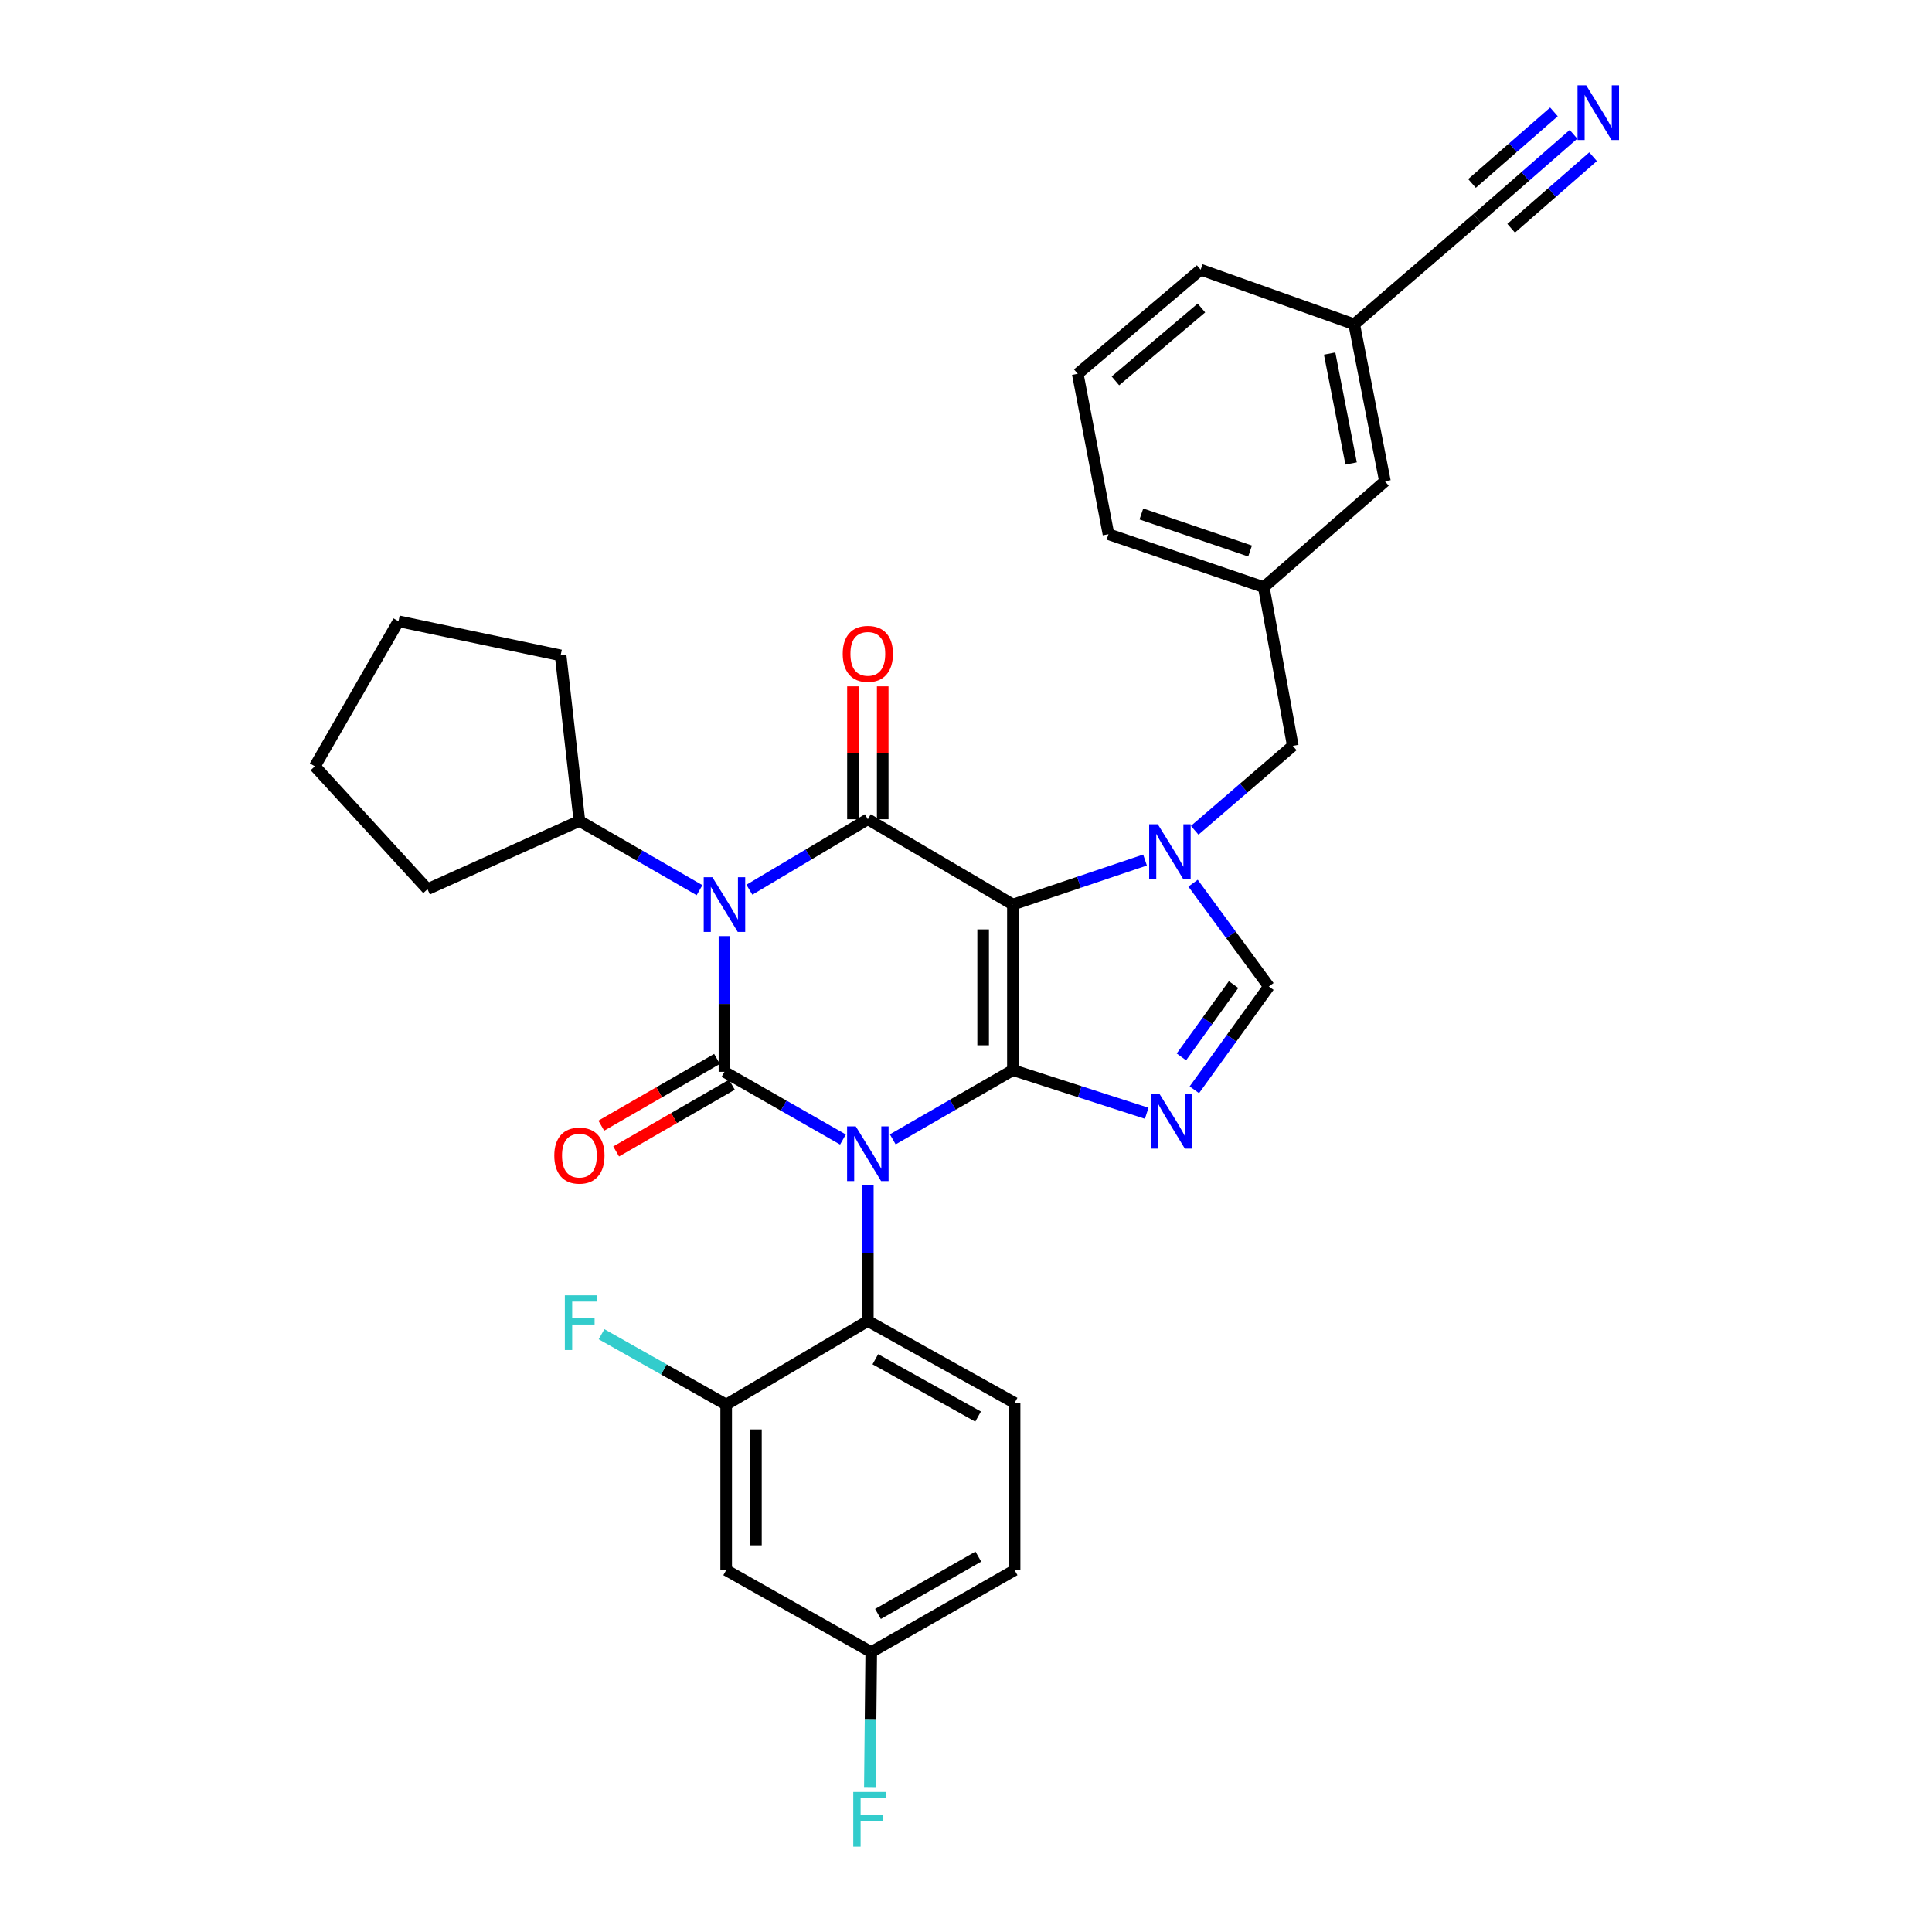 <?xml version='1.0' encoding='iso-8859-1'?>
<svg version='1.1' baseProfile='full'
              xmlns='http://www.w3.org/2000/svg'
                      xmlns:rdkit='http://www.rdkit.org/xml'
                      xmlns:xlink='http://www.w3.org/1999/xlink'
                  xml:space='preserve'
width='1000px' height='1000px' viewBox='0 0 1000 1000'>
<!-- END OF HEADER -->
<rect style='opacity:1.0;fill:#FFFFFF;stroke:none' width='1000' height='1000' x='0' y='0'> </rect>
<path class='bond-0' d='M 374.98,484.526 L 374.98,519.646' style='fill:none;fill-rule:evenodd;stroke:#0000FF;stroke-width:6px;stroke-linecap:butt;stroke-linejoin:miter;stroke-opacity:1' />
<path class='bond-0' d='M 374.98,519.646 L 374.98,554.765' style='fill:none;fill-rule:evenodd;stroke:#000000;stroke-width:6px;stroke-linecap:butt;stroke-linejoin:miter;stroke-opacity:1' />
<path class='bond-1' d='M 387.879,460.524 L 418.533,442.277' style='fill:none;fill-rule:evenodd;stroke:#0000FF;stroke-width:6px;stroke-linecap:butt;stroke-linejoin:miter;stroke-opacity:1' />
<path class='bond-1' d='M 418.533,442.277 L 449.188,424.03' style='fill:none;fill-rule:evenodd;stroke:#000000;stroke-width:6px;stroke-linecap:butt;stroke-linejoin:miter;stroke-opacity:1' />
<path class='bond-2' d='M 362.074,460.76 L 330.987,442.836' style='fill:none;fill-rule:evenodd;stroke:#0000FF;stroke-width:6px;stroke-linecap:butt;stroke-linejoin:miter;stroke-opacity:1' />
<path class='bond-2' d='M 330.987,442.836 L 299.901,424.912' style='fill:none;fill-rule:evenodd;stroke:#000000;stroke-width:6px;stroke-linecap:butt;stroke-linejoin:miter;stroke-opacity:1' />
<path class='bond-3' d='M 374.98,554.765 L 405.646,572.287' style='fill:none;fill-rule:evenodd;stroke:#000000;stroke-width:6px;stroke-linecap:butt;stroke-linejoin:miter;stroke-opacity:1' />
<path class='bond-3' d='M 405.646,572.287 L 436.311,589.808' style='fill:none;fill-rule:evenodd;stroke:#0000FF;stroke-width:6px;stroke-linecap:butt;stroke-linejoin:miter;stroke-opacity:1' />
<path class='bond-4' d='M 371.134,548.094 L 341.177,565.366' style='fill:none;fill-rule:evenodd;stroke:#000000;stroke-width:6px;stroke-linecap:butt;stroke-linejoin:miter;stroke-opacity:1' />
<path class='bond-4' d='M 341.177,565.366 L 311.22,582.639' style='fill:none;fill-rule:evenodd;stroke:#FF0000;stroke-width:6px;stroke-linecap:butt;stroke-linejoin:miter;stroke-opacity:1' />
<path class='bond-4' d='M 378.827,561.437 L 348.871,578.71' style='fill:none;fill-rule:evenodd;stroke:#000000;stroke-width:6px;stroke-linecap:butt;stroke-linejoin:miter;stroke-opacity:1' />
<path class='bond-4' d='M 348.871,578.71 L 318.914,595.983' style='fill:none;fill-rule:evenodd;stroke:#FF0000;stroke-width:6px;stroke-linecap:butt;stroke-linejoin:miter;stroke-opacity:1' />
<path class='bond-5' d='M 449.188,613.49 L 449.188,648.614' style='fill:none;fill-rule:evenodd;stroke:#0000FF;stroke-width:6px;stroke-linecap:butt;stroke-linejoin:miter;stroke-opacity:1' />
<path class='bond-5' d='M 449.188,648.614 L 449.188,683.738' style='fill:none;fill-rule:evenodd;stroke:#000000;stroke-width:6px;stroke-linecap:butt;stroke-linejoin:miter;stroke-opacity:1' />
<path class='bond-6' d='M 462.094,589.726 L 493.185,571.805' style='fill:none;fill-rule:evenodd;stroke:#0000FF;stroke-width:6px;stroke-linecap:butt;stroke-linejoin:miter;stroke-opacity:1' />
<path class='bond-6' d='M 493.185,571.805 L 524.276,553.884' style='fill:none;fill-rule:evenodd;stroke:#000000;stroke-width:6px;stroke-linecap:butt;stroke-linejoin:miter;stroke-opacity:1' />
<path class='bond-7' d='M 449.188,424.03 L 524.276,468.202' style='fill:none;fill-rule:evenodd;stroke:#000000;stroke-width:6px;stroke-linecap:butt;stroke-linejoin:miter;stroke-opacity:1' />
<path class='bond-8' d='M 456.889,424.03 L 456.889,389.64' style='fill:none;fill-rule:evenodd;stroke:#000000;stroke-width:6px;stroke-linecap:butt;stroke-linejoin:miter;stroke-opacity:1' />
<path class='bond-8' d='M 456.889,389.64 L 456.889,355.25' style='fill:none;fill-rule:evenodd;stroke:#FF0000;stroke-width:6px;stroke-linecap:butt;stroke-linejoin:miter;stroke-opacity:1' />
<path class='bond-8' d='M 441.486,424.03 L 441.486,389.64' style='fill:none;fill-rule:evenodd;stroke:#000000;stroke-width:6px;stroke-linecap:butt;stroke-linejoin:miter;stroke-opacity:1' />
<path class='bond-8' d='M 441.486,389.64 L 441.486,355.25' style='fill:none;fill-rule:evenodd;stroke:#FF0000;stroke-width:6px;stroke-linecap:butt;stroke-linejoin:miter;stroke-opacity:1' />
<path class='bond-9' d='M 557.837,193.476 L 621.442,139.584' style='fill:none;fill-rule:evenodd;stroke:#000000;stroke-width:6px;stroke-linecap:butt;stroke-linejoin:miter;stroke-opacity:1' />
<path class='bond-9' d='M 577.335,197.144 L 621.858,159.419' style='fill:none;fill-rule:evenodd;stroke:#000000;stroke-width:6px;stroke-linecap:butt;stroke-linejoin:miter;stroke-opacity:1' />
<path class='bond-10' d='M 557.837,193.476 L 573.745,276.506' style='fill:none;fill-rule:evenodd;stroke:#000000;stroke-width:6px;stroke-linecap:butt;stroke-linejoin:miter;stroke-opacity:1' />
<path class='bond-11' d='M 524.276,468.202 L 524.276,553.884' style='fill:none;fill-rule:evenodd;stroke:#000000;stroke-width:6px;stroke-linecap:butt;stroke-linejoin:miter;stroke-opacity:1' />
<path class='bond-11' d='M 508.873,481.054 L 508.873,541.032' style='fill:none;fill-rule:evenodd;stroke:#000000;stroke-width:6px;stroke-linecap:butt;stroke-linejoin:miter;stroke-opacity:1' />
<path class='bond-12' d='M 524.276,468.202 L 558.467,456.678' style='fill:none;fill-rule:evenodd;stroke:#000000;stroke-width:6px;stroke-linecap:butt;stroke-linejoin:miter;stroke-opacity:1' />
<path class='bond-12' d='M 558.467,456.678 L 592.659,445.153' style='fill:none;fill-rule:evenodd;stroke:#0000FF;stroke-width:6px;stroke-linecap:butt;stroke-linejoin:miter;stroke-opacity:1' />
<path class='bond-13' d='M 524.276,553.884 L 558.901,565.054' style='fill:none;fill-rule:evenodd;stroke:#000000;stroke-width:6px;stroke-linecap:butt;stroke-linejoin:miter;stroke-opacity:1' />
<path class='bond-13' d='M 558.901,565.054 L 593.526,576.224' style='fill:none;fill-rule:evenodd;stroke:#0000FF;stroke-width:6px;stroke-linecap:butt;stroke-linejoin:miter;stroke-opacity:1' />
<path class='bond-14' d='M 618.193,564.074 L 637.483,537.338' style='fill:none;fill-rule:evenodd;stroke:#0000FF;stroke-width:6px;stroke-linecap:butt;stroke-linejoin:miter;stroke-opacity:1' />
<path class='bond-14' d='M 637.483,537.338 L 656.774,510.602' style='fill:none;fill-rule:evenodd;stroke:#000000;stroke-width:6px;stroke-linecap:butt;stroke-linejoin:miter;stroke-opacity:1' />
<path class='bond-14' d='M 611.489,547.041 L 624.993,528.326' style='fill:none;fill-rule:evenodd;stroke:#0000FF;stroke-width:6px;stroke-linecap:butt;stroke-linejoin:miter;stroke-opacity:1' />
<path class='bond-14' d='M 624.993,528.326 L 638.496,509.611' style='fill:none;fill-rule:evenodd;stroke:#000000;stroke-width:6px;stroke-linecap:butt;stroke-linejoin:miter;stroke-opacity:1' />
<path class='bond-15' d='M 656.774,510.602 L 637.15,483.869' style='fill:none;fill-rule:evenodd;stroke:#000000;stroke-width:6px;stroke-linecap:butt;stroke-linejoin:miter;stroke-opacity:1' />
<path class='bond-15' d='M 637.15,483.869 L 617.526,457.135' style='fill:none;fill-rule:evenodd;stroke:#0000FF;stroke-width:6px;stroke-linecap:butt;stroke-linejoin:miter;stroke-opacity:1' />
<path class='bond-16' d='M 618.381,429.756 L 643.764,407.901' style='fill:none;fill-rule:evenodd;stroke:#0000FF;stroke-width:6px;stroke-linecap:butt;stroke-linejoin:miter;stroke-opacity:1' />
<path class='bond-16' d='M 643.764,407.901 L 669.148,386.045' style='fill:none;fill-rule:evenodd;stroke:#000000;stroke-width:6px;stroke-linecap:butt;stroke-linejoin:miter;stroke-opacity:1' />
<path class='bond-17' d='M 621.442,139.584 L 700.946,167.857' style='fill:none;fill-rule:evenodd;stroke:#000000;stroke-width:6px;stroke-linecap:butt;stroke-linejoin:miter;stroke-opacity:1' />
<path class='bond-18' d='M 573.745,276.506 L 654.13,303.897' style='fill:none;fill-rule:evenodd;stroke:#000000;stroke-width:6px;stroke-linecap:butt;stroke-linejoin:miter;stroke-opacity:1' />
<path class='bond-18' d='M 590.77,266.035 L 647.04,285.209' style='fill:none;fill-rule:evenodd;stroke:#000000;stroke-width:6px;stroke-linecap:butt;stroke-linejoin:miter;stroke-opacity:1' />
<path class='bond-19' d='M 162.979,396.647 L 221.278,460.252' style='fill:none;fill-rule:evenodd;stroke:#000000;stroke-width:6px;stroke-linecap:butt;stroke-linejoin:miter;stroke-opacity:1' />
<path class='bond-20' d='M 162.979,396.647 L 206.26,321.559' style='fill:none;fill-rule:evenodd;stroke:#000000;stroke-width:6px;stroke-linecap:butt;stroke-linejoin:miter;stroke-opacity:1' />
<path class='bond-21' d='M 221.278,460.252 L 299.901,424.912' style='fill:none;fill-rule:evenodd;stroke:#000000;stroke-width:6px;stroke-linecap:butt;stroke-linejoin:miter;stroke-opacity:1' />
<path class='bond-22' d='M 375.87,812.71 L 375.87,727.028' style='fill:none;fill-rule:evenodd;stroke:#000000;stroke-width:6px;stroke-linecap:butt;stroke-linejoin:miter;stroke-opacity:1' />
<path class='bond-22' d='M 391.273,799.858 L 391.273,739.88' style='fill:none;fill-rule:evenodd;stroke:#000000;stroke-width:6px;stroke-linecap:butt;stroke-linejoin:miter;stroke-opacity:1' />
<path class='bond-23' d='M 375.87,812.71 L 450.95,855.111' style='fill:none;fill-rule:evenodd;stroke:#000000;stroke-width:6px;stroke-linecap:butt;stroke-linejoin:miter;stroke-opacity:1' />
<path class='bond-24' d='M 375.87,727.028 L 449.188,683.738' style='fill:none;fill-rule:evenodd;stroke:#000000;stroke-width:6px;stroke-linecap:butt;stroke-linejoin:miter;stroke-opacity:1' />
<path class='bond-25' d='M 375.87,727.028 L 343.614,708.81' style='fill:none;fill-rule:evenodd;stroke:#000000;stroke-width:6px;stroke-linecap:butt;stroke-linejoin:miter;stroke-opacity:1' />
<path class='bond-25' d='M 343.614,708.81 L 311.358,690.592' style='fill:none;fill-rule:evenodd;stroke:#33CCCC;stroke-width:6px;stroke-linecap:butt;stroke-linejoin:miter;stroke-opacity:1' />
<path class='bond-26' d='M 449.188,683.738 L 525.157,726.138' style='fill:none;fill-rule:evenodd;stroke:#000000;stroke-width:6px;stroke-linecap:butt;stroke-linejoin:miter;stroke-opacity:1' />
<path class='bond-26' d='M 453.076,703.548 L 506.255,733.228' style='fill:none;fill-rule:evenodd;stroke:#000000;stroke-width:6px;stroke-linecap:butt;stroke-linejoin:miter;stroke-opacity:1' />
<path class='bond-27' d='M 450.95,855.111 L 525.157,812.71' style='fill:none;fill-rule:evenodd;stroke:#000000;stroke-width:6px;stroke-linecap:butt;stroke-linejoin:miter;stroke-opacity:1' />
<path class='bond-27' d='M 454.44,835.377 L 506.385,805.697' style='fill:none;fill-rule:evenodd;stroke:#000000;stroke-width:6px;stroke-linecap:butt;stroke-linejoin:miter;stroke-opacity:1' />
<path class='bond-28' d='M 450.95,855.111 L 450.593,890.235' style='fill:none;fill-rule:evenodd;stroke:#000000;stroke-width:6px;stroke-linecap:butt;stroke-linejoin:miter;stroke-opacity:1' />
<path class='bond-28' d='M 450.593,890.235 L 450.235,925.358' style='fill:none;fill-rule:evenodd;stroke:#33CCCC;stroke-width:6px;stroke-linecap:butt;stroke-linejoin:miter;stroke-opacity:1' />
<path class='bond-29' d='M 525.157,812.71 L 525.157,726.138' style='fill:none;fill-rule:evenodd;stroke:#000000;stroke-width:6px;stroke-linecap:butt;stroke-linejoin:miter;stroke-opacity:1' />
<path class='bond-30' d='M 299.901,424.912 L 290.18,339.229' style='fill:none;fill-rule:evenodd;stroke:#000000;stroke-width:6px;stroke-linecap:butt;stroke-linejoin:miter;stroke-opacity:1' />
<path class='bond-31' d='M 290.18,339.229 L 206.26,321.559' style='fill:none;fill-rule:evenodd;stroke:#000000;stroke-width:6px;stroke-linecap:butt;stroke-linejoin:miter;stroke-opacity:1' />
<path class='bond-32' d='M 700.946,167.857 L 716.845,249.123' style='fill:none;fill-rule:evenodd;stroke:#000000;stroke-width:6px;stroke-linecap:butt;stroke-linejoin:miter;stroke-opacity:1' />
<path class='bond-32' d='M 688.214,183.004 L 699.344,239.891' style='fill:none;fill-rule:evenodd;stroke:#000000;stroke-width:6px;stroke-linecap:butt;stroke-linejoin:miter;stroke-opacity:1' />
<path class='bond-33' d='M 700.946,167.857 L 764.551,113.083' style='fill:none;fill-rule:evenodd;stroke:#000000;stroke-width:6px;stroke-linecap:butt;stroke-linejoin:miter;stroke-opacity:1' />
<path class='bond-34' d='M 654.13,303.897 L 716.845,249.123' style='fill:none;fill-rule:evenodd;stroke:#000000;stroke-width:6px;stroke-linecap:butt;stroke-linejoin:miter;stroke-opacity:1' />
<path class='bond-35' d='M 654.13,303.897 L 669.148,386.045' style='fill:none;fill-rule:evenodd;stroke:#000000;stroke-width:6px;stroke-linecap:butt;stroke-linejoin:miter;stroke-opacity:1' />
<path class='bond-36' d='M 764.551,113.083 L 789.497,91.298' style='fill:none;fill-rule:evenodd;stroke:#000000;stroke-width:6px;stroke-linecap:butt;stroke-linejoin:miter;stroke-opacity:1' />
<path class='bond-36' d='M 789.497,91.298 L 814.444,69.514' style='fill:none;fill-rule:evenodd;stroke:#0000FF;stroke-width:6px;stroke-linecap:butt;stroke-linejoin:miter;stroke-opacity:1' />
<path class='bond-36' d='M 782.166,118.149 L 803.37,99.632' style='fill:none;fill-rule:evenodd;stroke:#000000;stroke-width:6px;stroke-linecap:butt;stroke-linejoin:miter;stroke-opacity:1' />
<path class='bond-36' d='M 803.37,99.632 L 824.575,81.115' style='fill:none;fill-rule:evenodd;stroke:#0000FF;stroke-width:6px;stroke-linecap:butt;stroke-linejoin:miter;stroke-opacity:1' />
<path class='bond-36' d='M 761.903,94.945 L 783.108,76.429' style='fill:none;fill-rule:evenodd;stroke:#000000;stroke-width:6px;stroke-linecap:butt;stroke-linejoin:miter;stroke-opacity:1' />
<path class='bond-36' d='M 783.108,76.429 L 804.313,57.912' style='fill:none;fill-rule:evenodd;stroke:#0000FF;stroke-width:6px;stroke-linecap:butt;stroke-linejoin:miter;stroke-opacity:1' />
<path  class='atom-0' d='M 368.72 454.042
L 378 469.042
Q 378.92 470.522, 380.4 473.202
Q 381.88 475.882, 381.96 476.042
L 381.96 454.042
L 385.72 454.042
L 385.72 482.362
L 381.84 482.362
L 371.88 465.962
Q 370.72 464.042, 369.48 461.842
Q 368.28 459.642, 367.92 458.962
L 367.92 482.362
L 364.24 482.362
L 364.24 454.042
L 368.72 454.042
' fill='#0000FF'/>
<path  class='atom-2' d='M 442.928 583.006
L 452.208 598.006
Q 453.128 599.486, 454.608 602.166
Q 456.088 604.846, 456.168 605.006
L 456.168 583.006
L 459.928 583.006
L 459.928 611.326
L 456.048 611.326
L 446.088 594.926
Q 444.928 593.006, 443.688 590.806
Q 442.488 588.606, 442.128 587.926
L 442.128 611.326
L 438.448 611.326
L 438.448 583.006
L 442.928 583.006
' fill='#0000FF'/>
<path  class='atom-4' d='M 436.188 338.428
Q 436.188 331.628, 439.548 327.828
Q 442.908 324.028, 449.188 324.028
Q 455.468 324.028, 458.828 327.828
Q 462.188 331.628, 462.188 338.428
Q 462.188 345.308, 458.788 349.228
Q 455.388 353.108, 449.188 353.108
Q 442.948 353.108, 439.548 349.228
Q 436.188 345.348, 436.188 338.428
M 449.188 349.908
Q 453.508 349.908, 455.828 347.028
Q 458.188 344.108, 458.188 338.428
Q 458.188 332.868, 455.828 330.068
Q 453.508 327.228, 449.188 327.228
Q 444.868 327.228, 442.508 330.028
Q 440.188 332.828, 440.188 338.428
Q 440.188 344.148, 442.508 347.028
Q 444.868 349.908, 449.188 349.908
' fill='#FF0000'/>
<path  class='atom-5' d='M 286.901 598.136
Q 286.901 591.336, 290.261 587.536
Q 293.621 583.736, 299.901 583.736
Q 306.181 583.736, 309.541 587.536
Q 312.901 591.336, 312.901 598.136
Q 312.901 605.016, 309.501 608.936
Q 306.101 612.816, 299.901 612.816
Q 293.661 612.816, 290.261 608.936
Q 286.901 605.056, 286.901 598.136
M 299.901 609.616
Q 304.221 609.616, 306.541 606.736
Q 308.901 603.816, 308.901 598.136
Q 308.901 592.576, 306.541 589.776
Q 304.221 586.936, 299.901 586.936
Q 295.581 586.936, 293.221 589.736
Q 290.901 592.536, 290.901 598.136
Q 290.901 603.856, 293.221 606.736
Q 295.581 609.616, 299.901 609.616
' fill='#FF0000'/>
<path  class='atom-9' d='M 600.164 566.225
L 609.444 581.225
Q 610.364 582.705, 611.844 585.385
Q 613.324 588.065, 613.404 588.225
L 613.404 566.225
L 617.164 566.225
L 617.164 594.545
L 613.284 594.545
L 603.324 578.145
Q 602.164 576.225, 600.924 574.025
Q 599.724 571.825, 599.364 571.145
L 599.364 594.545
L 595.684 594.545
L 595.684 566.225
L 600.164 566.225
' fill='#0000FF'/>
<path  class='atom-11' d='M 599.283 426.651
L 608.563 441.651
Q 609.483 443.131, 610.963 445.811
Q 612.443 448.491, 612.523 448.651
L 612.523 426.651
L 616.283 426.651
L 616.283 454.971
L 612.403 454.971
L 602.443 438.571
Q 601.283 436.651, 600.043 434.451
Q 598.843 432.251, 598.483 431.571
L 598.483 454.971
L 594.803 454.971
L 594.803 426.651
L 599.283 426.651
' fill='#0000FF'/>
<path  class='atom-22' d='M 292.362 670.459
L 309.202 670.459
L 309.202 673.699
L 296.162 673.699
L 296.162 682.299
L 307.762 682.299
L 307.762 685.579
L 296.162 685.579
L 296.162 698.779
L 292.362 698.779
L 292.362 670.459
' fill='#33CCCC'/>
<path  class='atom-23' d='M 441.649 927.523
L 458.489 927.523
L 458.489 930.763
L 445.449 930.763
L 445.449 939.363
L 457.049 939.363
L 457.049 942.643
L 445.449 942.643
L 445.449 955.843
L 441.649 955.843
L 441.649 927.523
' fill='#33CCCC'/>
<path  class='atom-32' d='M 821.005 44.157
L 830.285 59.157
Q 831.205 60.637, 832.685 63.317
Q 834.165 65.997, 834.245 66.157
L 834.245 44.157
L 838.005 44.157
L 838.005 72.477
L 834.125 72.477
L 824.165 56.077
Q 823.005 54.157, 821.765 51.957
Q 820.565 49.757, 820.205 49.077
L 820.205 72.477
L 816.525 72.477
L 816.525 44.157
L 821.005 44.157
' fill='#0000FF'/>
</svg>
